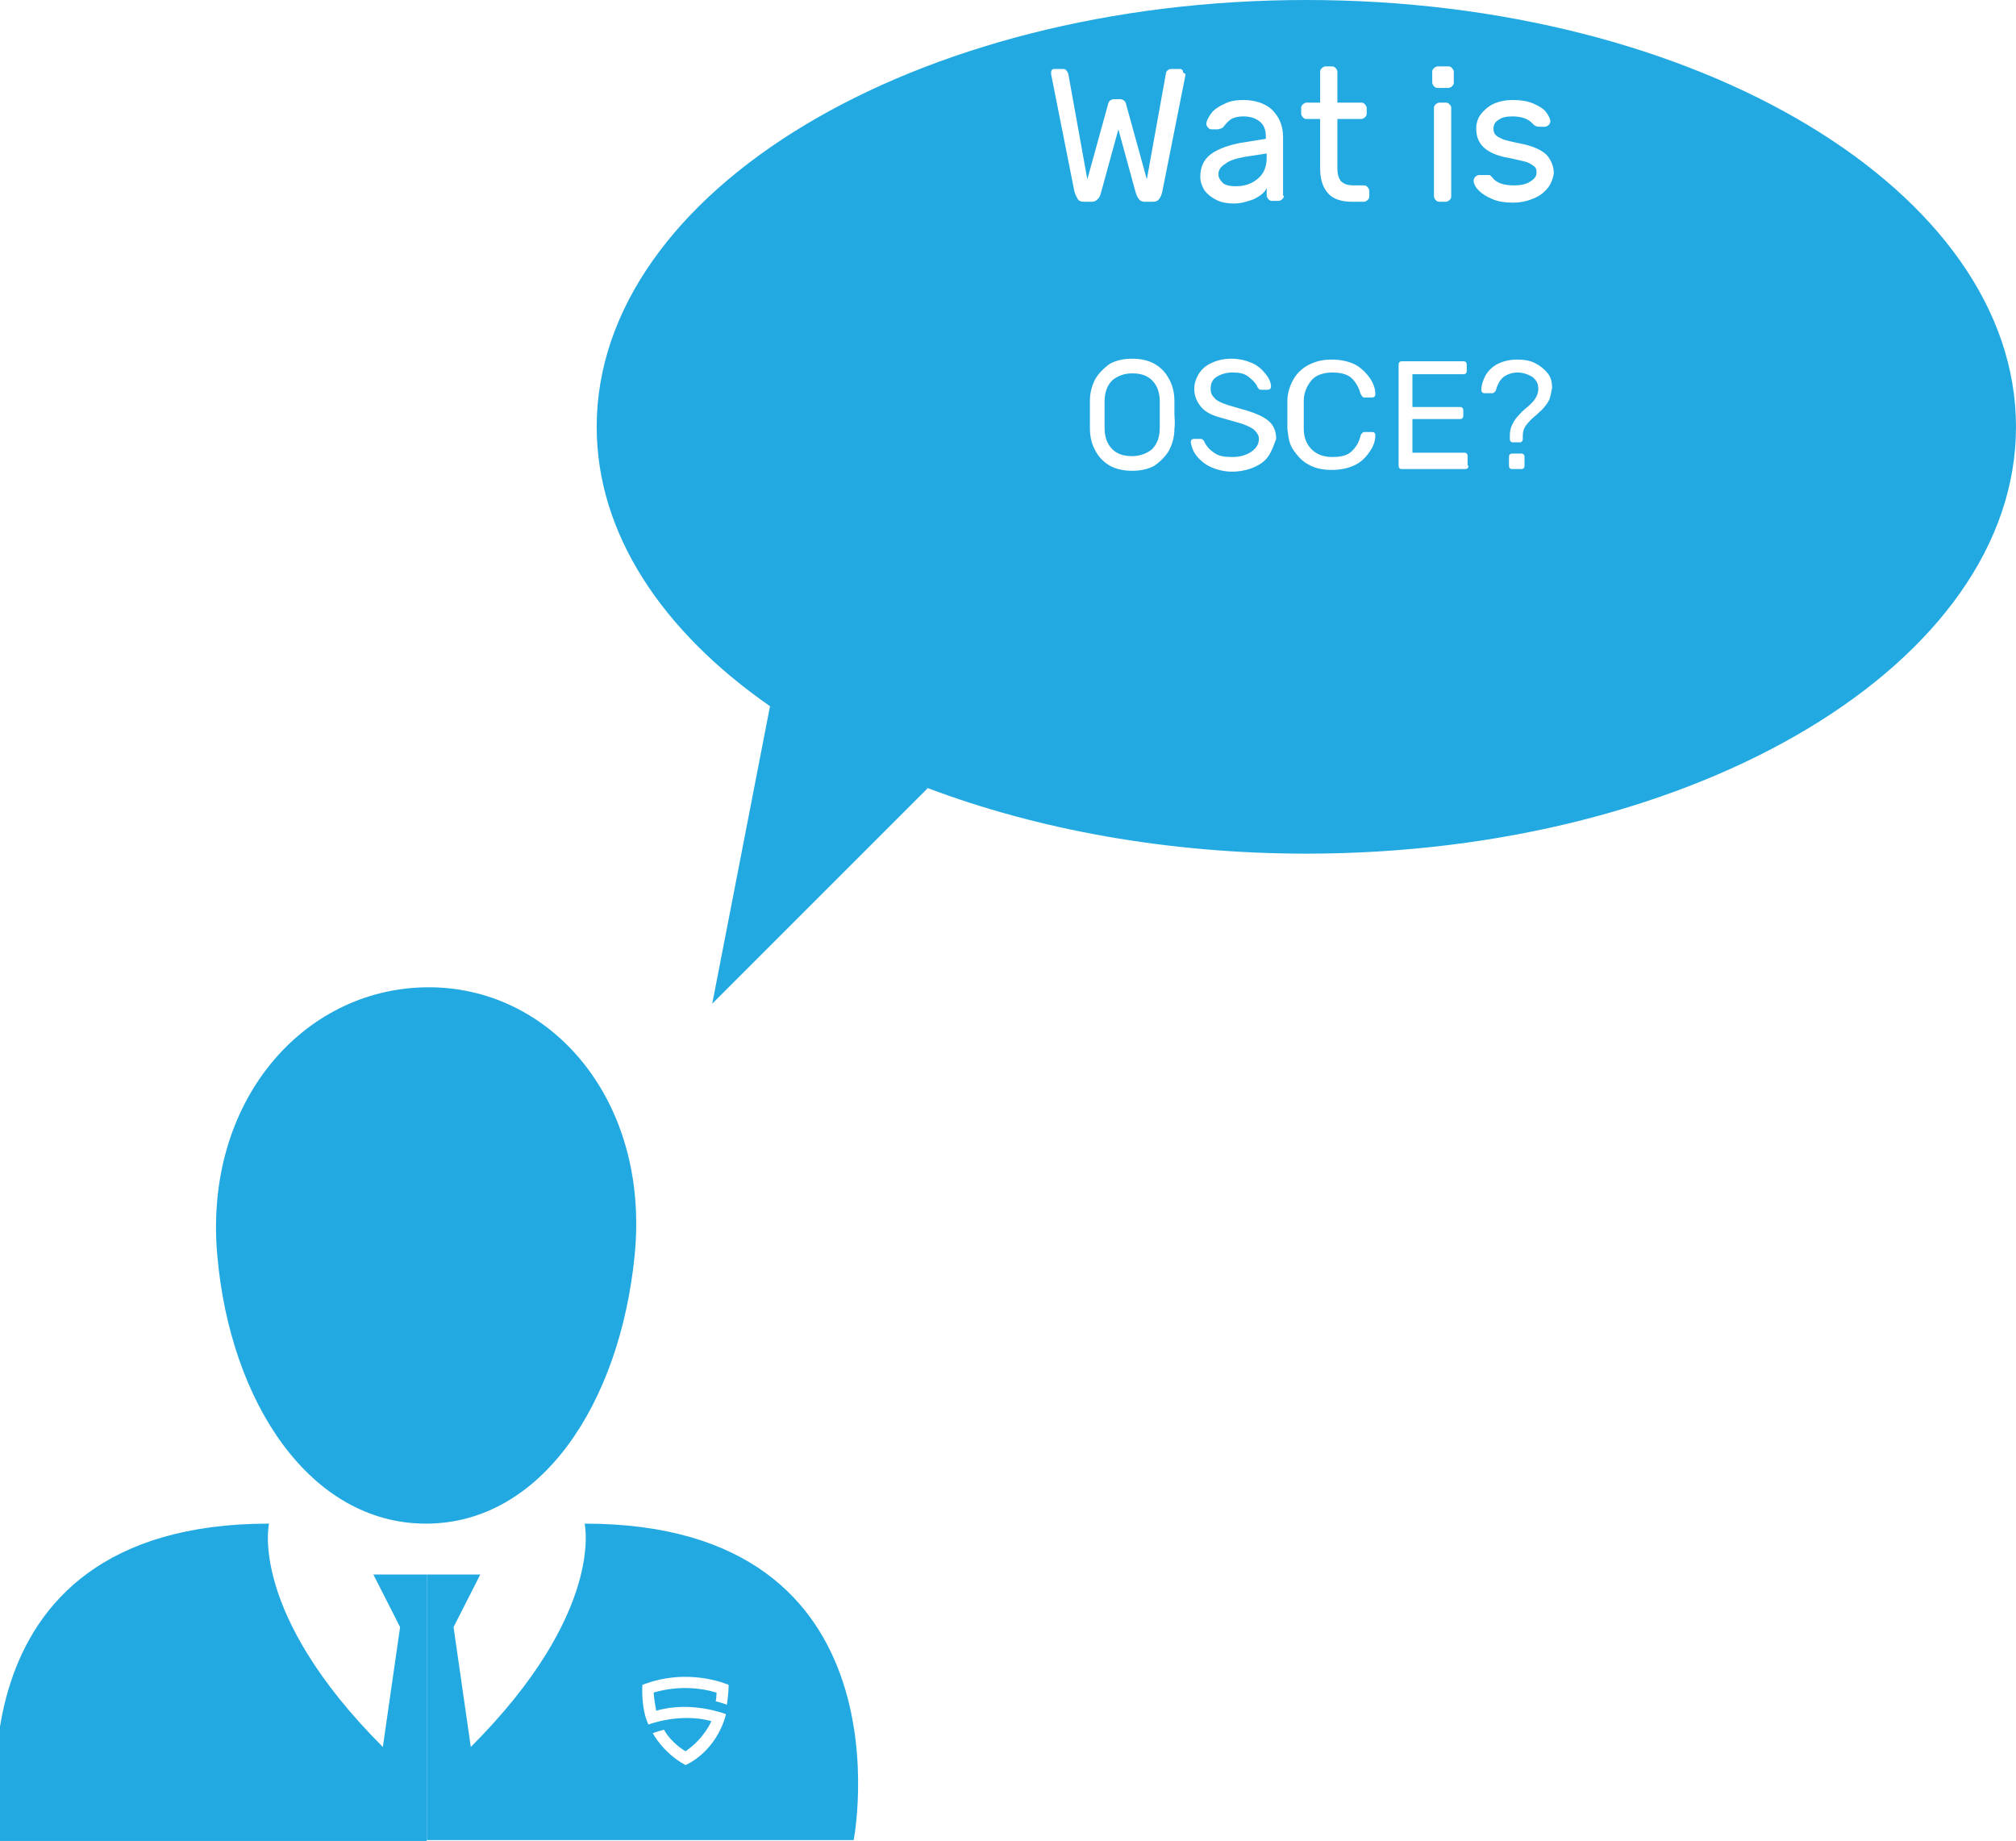 <?xml version="1.0" encoding="utf-8"?>
<!-- Generator: Adobe Illustrator 19.0.0, SVG Export Plug-In . SVG Version: 6.00 Build 0)  -->
<svg version="1.1" id="Layer_1" xmlns="http://www.w3.org/2000/svg" xmlns:xlink="http://www.w3.org/1999/xlink" x="0px" y="0px"
	 viewBox="0 0 233.8 213.5" style="enable-background:new 0 0 233.8 213.5;" xml:space="preserve">
<style type="text/css">
	.st0{fill:#23A9E1;}
</style>
<g id="XMLID_338_">
	<path id="XMLID_343_" class="st0" d="M25.2,145.6c1.5,17.1,10.8,31.1,24.2,31.1s22.5-14,24.2-31.1c1.8-18.1-9.8-31.3-24.2-31.1
		C35.1,114.7,23.6,127.8,25.2,145.6z"/>
	<path id="XMLID_342_" class="st0" d="M49.5,213.5H0c0,0-7.1-36.8,31.2-36.8c0,0-2.4,10.3,13.2,25.9l2-13.9l-3.1-6.1h6.2V213.5z"/>
	<path id="XMLID_339_" class="st0" d="M67.8,176.7c0,0,2.4,10.3-13.2,25.9l-2-13.9l3.1-6.1h-6.2v30.8H99
		C99,213.5,106.1,176.7,67.8,176.7z M84.3,197.7c-0.5-0.2-1.3-0.4-1.3-0.4c0.1-0.4,0.1-1,0.1-1c-3.9-1.2-7.3,0-7.3,0
		c0.1,1.1,0.3,2.1,0.3,2.1c4.1-1.2,8.1,0.4,8.1,0.4c-1.2,4.5-4.7,5.9-4.7,5.9c-2.6-1.4-3.8-3.7-3.8-3.7c0.2-0.1,1.3-0.4,1.3-0.4
		c0.9,1.6,2.5,2.5,2.5,2.5c2.2-1.5,3-3.5,3-3.5c-3.7-1-7.3,0.4-7.3,0.4c-0.9-1.9-0.7-4.6-0.7-4.6c5.4-2.1,10,0,10,0
		C84.5,196.4,84.3,197.7,84.3,197.7z"/>
</g>
<polygon id="XMLID_3_" class="st0" points="107.6,91.4 82.6,116.4 89.3,81.9 "/>
<path id="XMLID_4_" class="st0" d="M142.1,19c-0.5,0.3-0.8,0.7-0.8,1.2c0,0.4,0.2,0.7,0.5,1c0.3,0.3,0.9,0.4,1.5,0.4
	c1.1,0,1.9-0.3,2.6-0.9c0.7-0.6,1-1.4,1-2.4v-0.5l-2.6,0.4C143.3,18.4,142.6,18.6,142.1,19z"/>
<g id="XMLID_2_">
	<path id="XMLID_81_" class="st0" d="M151.5,0c-45.4,0-82.3,22.2-82.3,49.5c0,12.4,7.6,23.7,20.1,32.4c2.6,1.8,14.8,8.1,18.3,9.5
		c12.7,4.8,27.8,7.6,43.9,7.6c45.4,0,82.3-22.2,82.3-49.5S196.9,0,151.5,0z M166.1,8.3c0-0.2,0.1-0.3,0.2-0.4
		c0.1-0.1,0.3-0.2,0.4-0.2h1.3c0.2,0,0.3,0.1,0.4,0.2s0.2,0.3,0.2,0.4v1.3c0,0.2-0.1,0.3-0.2,0.4c-0.1,0.1-0.3,0.2-0.4,0.2h-1.3
		c-0.2,0-0.3-0.1-0.4-0.2c-0.1-0.1-0.2-0.3-0.2-0.4V8.3z M168.3,12.5v10.3c0,0.2-0.1,0.3-0.2,0.4c-0.1,0.1-0.3,0.2-0.4,0.2h-0.8
		c-0.2,0-0.3-0.1-0.4-0.2c-0.1-0.1-0.2-0.3-0.2-0.4V12.5c0-0.2,0.1-0.3,0.2-0.4c0.1-0.1,0.3-0.2,0.4-0.2h0.8c0.2,0,0.3,0.1,0.4,0.2
		C168.2,12.2,168.3,12.3,168.3,12.5z M150.9,12.5c0-0.2,0.1-0.3,0.2-0.4c0.1-0.1,0.3-0.2,0.4-0.2h1.6V8.3c0-0.2,0.1-0.3,0.2-0.4
		c0.1-0.1,0.3-0.2,0.4-0.2h0.8c0.2,0,0.3,0.1,0.4,0.2s0.2,0.3,0.2,0.4v3.6h2.8c0.2,0,0.3,0.1,0.4,0.2c0.1,0.1,0.2,0.3,0.2,0.4v0.7
		c0,0.2-0.1,0.3-0.2,0.4c-0.1,0.1-0.3,0.2-0.4,0.2h-2.8v5.7c0,0.6,0.1,1.1,0.4,1.5c0.3,0.3,0.7,0.5,1.5,0.5h1.2
		c0.2,0,0.3,0.1,0.4,0.2c0.1,0.1,0.2,0.3,0.2,0.4v0.7c0,0.2-0.1,0.3-0.2,0.4c-0.1,0.1-0.3,0.2-0.4,0.2h-1.4c-1.2,0-2.2-0.3-2.8-1
		c-0.6-0.7-0.9-1.6-0.9-2.9v-5.7h-1.6c-0.2,0-0.3-0.1-0.4-0.2c-0.1-0.1-0.2-0.3-0.2-0.4V12.5z M136.2,49.7c0,0.9-0.2,1.7-0.6,2.5
		c-0.4,0.7-1,1.3-1.7,1.8c-0.7,0.4-1.6,0.6-2.6,0.6s-1.9-0.2-2.6-0.6c-0.7-0.4-1.3-1-1.7-1.8c-0.4-0.7-0.6-1.6-0.6-2.5
		c0-0.4,0-0.9,0-1.6s0-1.2,0-1.6c0-0.9,0.2-1.7,0.6-2.5c0.4-0.7,1-1.3,1.7-1.8c0.7-0.4,1.6-0.6,2.6-0.6s1.9,0.2,2.6,0.6
		c0.7,0.4,1.3,1,1.7,1.8c0.4,0.7,0.6,1.6,0.6,2.5c0,0.7,0,1.3,0,1.6S136.3,49,136.2,49.7z M137.5,8.6l-2.7,13.6
		c-0.1,0.4-0.2,0.7-0.4,0.9c-0.1,0.2-0.4,0.3-0.7,0.3h-0.9c-0.3,0-0.6-0.1-0.7-0.3c-0.2-0.2-0.3-0.5-0.4-0.8l-2-7.3l-2,7.3
		c-0.1,0.4-0.2,0.6-0.4,0.8c-0.2,0.2-0.4,0.3-0.7,0.3h-0.9c-0.3,0-0.6-0.1-0.7-0.3c-0.1-0.2-0.3-0.5-0.4-0.9l-2.7-13.6l0-0.2
		c0-0.1,0-0.2,0.1-0.3c0.1-0.1,0.2-0.1,0.3-0.1h0.9c0.2,0,0.3,0,0.4,0.1s0.2,0.2,0.3,0.5l2.2,12.2l2.4-8.7c0-0.1,0.1-0.3,0.2-0.4
		c0.1-0.1,0.3-0.2,0.5-0.2h0.7c0.2,0,0.4,0.1,0.5,0.2c0.1,0.1,0.2,0.3,0.2,0.4l2.4,8.7l2.2-12.2c0-0.2,0.1-0.4,0.3-0.5
		c0.1-0.1,0.3-0.1,0.4-0.1h0.9c0.1,0,0.2,0,0.3,0.1s0.1,0.2,0.1,0.3L137.5,8.6z M147.1,52.9c-0.4,0.6-1,1-1.7,1.3s-1.6,0.5-2.5,0.5
		c-0.9,0-1.7-0.2-2.4-0.5c-0.7-0.3-1.3-0.8-1.7-1.3c-0.4-0.5-0.6-1-0.7-1.6c0-0.1,0-0.2,0.1-0.3s0.2-0.1,0.3-0.1h0.7
		c0.1,0,0.2,0,0.3,0.1c0.1,0.1,0.2,0.2,0.2,0.3c0.2,0.4,0.5,0.8,1.1,1.2c0.5,0.4,1.2,0.5,2.1,0.5s1.6-0.2,2.2-0.6s0.9-0.9,0.9-1.5
		c0-0.4-0.2-0.7-0.5-1c-0.3-0.3-0.8-0.5-1.3-0.7c-0.6-0.2-1.4-0.4-2.4-0.7c-1.2-0.3-2-0.7-2.5-1.3c-0.5-0.6-0.8-1.3-0.8-2.1
		c0-0.6,0.2-1.2,0.5-1.7c0.3-0.5,0.8-1,1.5-1.3c0.6-0.3,1.4-0.5,2.3-0.5c0.9,0,1.7,0.2,2.4,0.5s1.2,0.8,1.6,1.3
		c0.4,0.5,0.6,1,0.6,1.4c0,0.1,0,0.2-0.1,0.3c-0.1,0.1-0.2,0.1-0.3,0.1h-0.7c-0.1,0-0.3,0-0.3-0.1c-0.1-0.1-0.2-0.2-0.2-0.3
		c-0.2-0.4-0.5-0.7-1-1.1c-0.5-0.4-1.1-0.5-1.9-0.5c-0.7,0-1.3,0.2-1.8,0.5c-0.5,0.3-0.7,0.8-0.7,1.4c0,0.4,0.1,0.7,0.4,1
		c0.2,0.3,0.6,0.5,1.1,0.7c0.5,0.2,1.3,0.4,2.3,0.7c1.4,0.4,2.3,0.8,2.9,1.3c0.6,0.5,0.9,1.2,0.9,2.1
		C147.7,51.7,147.5,52.3,147.1,52.9z M148.9,22.7c0,0.2-0.1,0.3-0.2,0.4c-0.1,0.1-0.3,0.2-0.4,0.2h-0.8c-0.2,0-0.3-0.1-0.4-0.2
		c-0.1-0.1-0.2-0.3-0.2-0.4v-0.9c-0.2,0.5-0.7,0.9-1.5,1.3c-0.8,0.3-1.5,0.5-2.3,0.5c-0.7,0-1.4-0.1-2-0.4c-0.6-0.3-1-0.6-1.4-1.1
		c-0.3-0.5-0.5-1-0.5-1.6c0-1.1,0.4-2,1.2-2.6s1.9-1,3.3-1.3l3.1-0.5v-0.3c0-0.7-0.2-1.3-0.7-1.7c-0.5-0.4-1.1-0.6-1.9-0.6
		c-0.6,0-1,0.1-1.4,0.3c-0.3,0.2-0.6,0.5-0.9,0.9c-0.1,0.1-0.2,0.2-0.3,0.2s-0.2,0.1-0.4,0.1h-0.7c-0.2,0-0.3-0.1-0.4-0.2
		c-0.1-0.1-0.2-0.3-0.2-0.4c0-0.4,0.3-0.9,0.6-1.3s0.9-0.8,1.6-1.1c0.6-0.3,1.3-0.4,2.1-0.4c1.4,0,2.5,0.4,3.3,1.1
		c0.8,0.8,1.3,1.8,1.3,3.2V22.7z M151.2,49.7c0,1,0.3,1.8,0.9,2.4c0.6,0.6,1.4,0.9,2.4,0.9c1.1,0,1.8-0.2,2.3-0.7s0.8-1,1-1.8
		c0-0.1,0.1-0.2,0.2-0.3c0.1-0.1,0.2-0.1,0.3-0.1h0.8c0.1,0,0.2,0,0.3,0.1c0.1,0.1,0.1,0.2,0.1,0.3c0,0.6-0.2,1.2-0.6,1.8
		c-0.4,0.6-0.9,1.2-1.7,1.6c-0.8,0.4-1.7,0.6-2.8,0.6c-1,0-1.9-0.2-2.6-0.6c-0.8-0.4-1.3-1-1.8-1.7s-0.6-1.6-0.7-2.5
		c0-0.4,0-0.9,0-1.6s0-1.2,0-1.6c0-0.9,0.3-1.8,0.7-2.5c0.4-0.7,1-1.3,1.8-1.7c0.8-0.4,1.6-0.6,2.6-0.6c1.1,0,2,0.2,2.8,0.6
		c0.7,0.4,1.3,1,1.7,1.6c0.4,0.6,0.6,1.2,0.6,1.8c0,0.1,0,0.2-0.1,0.3c-0.1,0.1-0.2,0.1-0.3,0.1h-0.8c-0.1,0-0.2,0-0.3-0.1
		c-0.1-0.1-0.1-0.2-0.2-0.3c-0.2-0.7-0.5-1.3-1-1.8s-1.3-0.7-2.3-0.7c-1,0-1.9,0.3-2.4,0.9s-0.9,1.4-0.9,2.4c0,0.4,0,0.9,0,1.5
		C151.2,48.8,151.2,49.3,151.2,49.7z M170.3,54c0,0.1,0,0.2-0.1,0.3c-0.1,0.1-0.2,0.1-0.3,0.1h-7.3c-0.1,0-0.2,0-0.3-0.1
		c-0.1-0.1-0.1-0.2-0.1-0.3V42.3c0-0.1,0-0.2,0.1-0.3c0.1-0.1,0.2-0.1,0.3-0.1h7.1c0.1,0,0.2,0,0.3,0.1c0.1,0.1,0.1,0.2,0.1,0.3V43
		c0,0.1,0,0.2-0.1,0.3c-0.1,0.1-0.2,0.1-0.3,0.1h-5.9v3.8h5.5c0.1,0,0.2,0,0.3,0.1c0.1,0.1,0.1,0.2,0.1,0.3v0.6c0,0.1,0,0.2-0.1,0.3
		c-0.1,0.1-0.2,0.1-0.3,0.1h-5.5v3.9h6c0.1,0,0.2,0,0.3,0.1c0.1,0.1,0.1,0.2,0.1,0.3V54z M176.8,54c0,0.1,0,0.2-0.1,0.3
		c-0.1,0.1-0.2,0.1-0.3,0.1h-1c-0.1,0-0.2,0-0.3-0.1c-0.1-0.1-0.1-0.2-0.1-0.3v-1c0-0.1,0-0.2,0.1-0.3c0.1-0.1,0.2-0.1,0.3-0.1h1
		c0.1,0,0.2,0,0.3,0.1c0.1,0.1,0.1,0.2,0.1,0.3V54z M179.7,46.3c-0.2,0.4-0.4,0.7-0.6,0.9c-0.2,0.3-0.5,0.5-0.9,0.9
		c-0.5,0.4-0.9,0.8-1.2,1.2s-0.4,0.8-0.4,1.3v0.3c0,0.1,0,0.2-0.1,0.3c-0.1,0.1-0.2,0.1-0.3,0.1h-0.7c-0.1,0-0.2,0-0.3-0.1
		c-0.1-0.1-0.1-0.2-0.1-0.3v-0.4c0-0.5,0.1-0.9,0.3-1.3s0.4-0.7,0.6-0.9s0.5-0.6,0.9-0.9c0.5-0.4,0.9-0.8,1.1-1.1
		c0.2-0.3,0.4-0.7,0.4-1.2c0-0.6-0.2-1-0.7-1.4c-0.5-0.3-1.1-0.5-1.7-0.5c-0.6,0-1.2,0.2-1.6,0.5c-0.4,0.3-0.7,0.8-0.9,1.5
		c0,0.1-0.1,0.2-0.2,0.3c-0.1,0.1-0.2,0.1-0.3,0.1h-0.8c-0.1,0-0.2,0-0.3-0.1c-0.1-0.1-0.1-0.2-0.1-0.3c0-0.6,0.2-1.1,0.5-1.7
		c0.3-0.5,0.8-1,1.4-1.3c0.6-0.3,1.4-0.5,2.2-0.5c0.8,0,1.5,0.1,2.1,0.4s1.1,0.7,1.5,1.2c0.4,0.5,0.5,1.1,0.5,1.7
		C179.9,45.5,179.8,46,179.7,46.3z M179.5,21.8c-0.4,0.5-0.9,0.9-1.6,1.2c-0.7,0.3-1.5,0.5-2.4,0.5c-0.9,0-1.7-0.1-2.4-0.4
		c-0.7-0.3-1.2-0.6-1.6-1c-0.4-0.4-0.6-0.8-0.6-1.2c0-0.1,0.1-0.3,0.2-0.4c0.1-0.1,0.3-0.2,0.4-0.2h0.8c0.1,0,0.2,0,0.4,0
		c0.1,0,0.2,0.1,0.3,0.2c0.5,0.7,1.3,1,2.6,1c0.7,0,1.3-0.1,1.8-0.4s0.8-0.6,0.8-1.1c0-0.4-0.1-0.6-0.4-0.8
		c-0.3-0.2-0.6-0.4-1.1-0.5c-0.5-0.1-1.2-0.3-2.3-0.5c-2.1-0.5-3.2-1.5-3.2-3.3c0-0.6,0.2-1.2,0.5-1.6s0.8-0.9,1.4-1.2
		c0.6-0.3,1.4-0.5,2.3-0.5c0.9,0,1.7,0.1,2.4,0.4c0.7,0.3,1.2,0.6,1.5,1s0.5,0.8,0.5,1.1c0,0.1-0.1,0.3-0.2,0.4
		c-0.1,0.1-0.3,0.2-0.4,0.2h-0.7c-0.3,0-0.5-0.1-0.7-0.3c-0.5-0.6-1.3-0.9-2.4-0.9c-0.7,0-1.2,0.1-1.6,0.4c-0.4,0.2-0.6,0.6-0.6,1
		c0,0.4,0.1,0.6,0.3,0.8c0.2,0.2,0.5,0.3,0.9,0.5c0.4,0.1,1.1,0.3,2.2,0.5c1.3,0.3,2.2,0.7,2.8,1.3c0.5,0.6,0.8,1.3,0.8,2.1
		C180.1,20.7,179.9,21.3,179.5,21.8z"/>
	<path id="XMLID_93_" class="st0" d="M133.6,44.1c-0.6-0.6-1.4-0.8-2.3-0.8s-1.7,0.3-2.3,0.8c-0.6,0.6-0.9,1.4-0.9,2.5
		c0,0.4,0,0.9,0,1.5c0,0.6,0,1.2,0,1.5c0,1.1,0.3,1.9,0.9,2.5c0.6,0.6,1.4,0.8,2.3,0.8s1.7-0.3,2.3-0.8c0.6-0.6,0.9-1.4,0.9-2.5
		c0-0.7,0-1.2,0-1.5c0-0.3,0-0.8,0-1.5C134.5,45.5,134.2,44.7,133.6,44.1z"/>
</g>
</svg>
